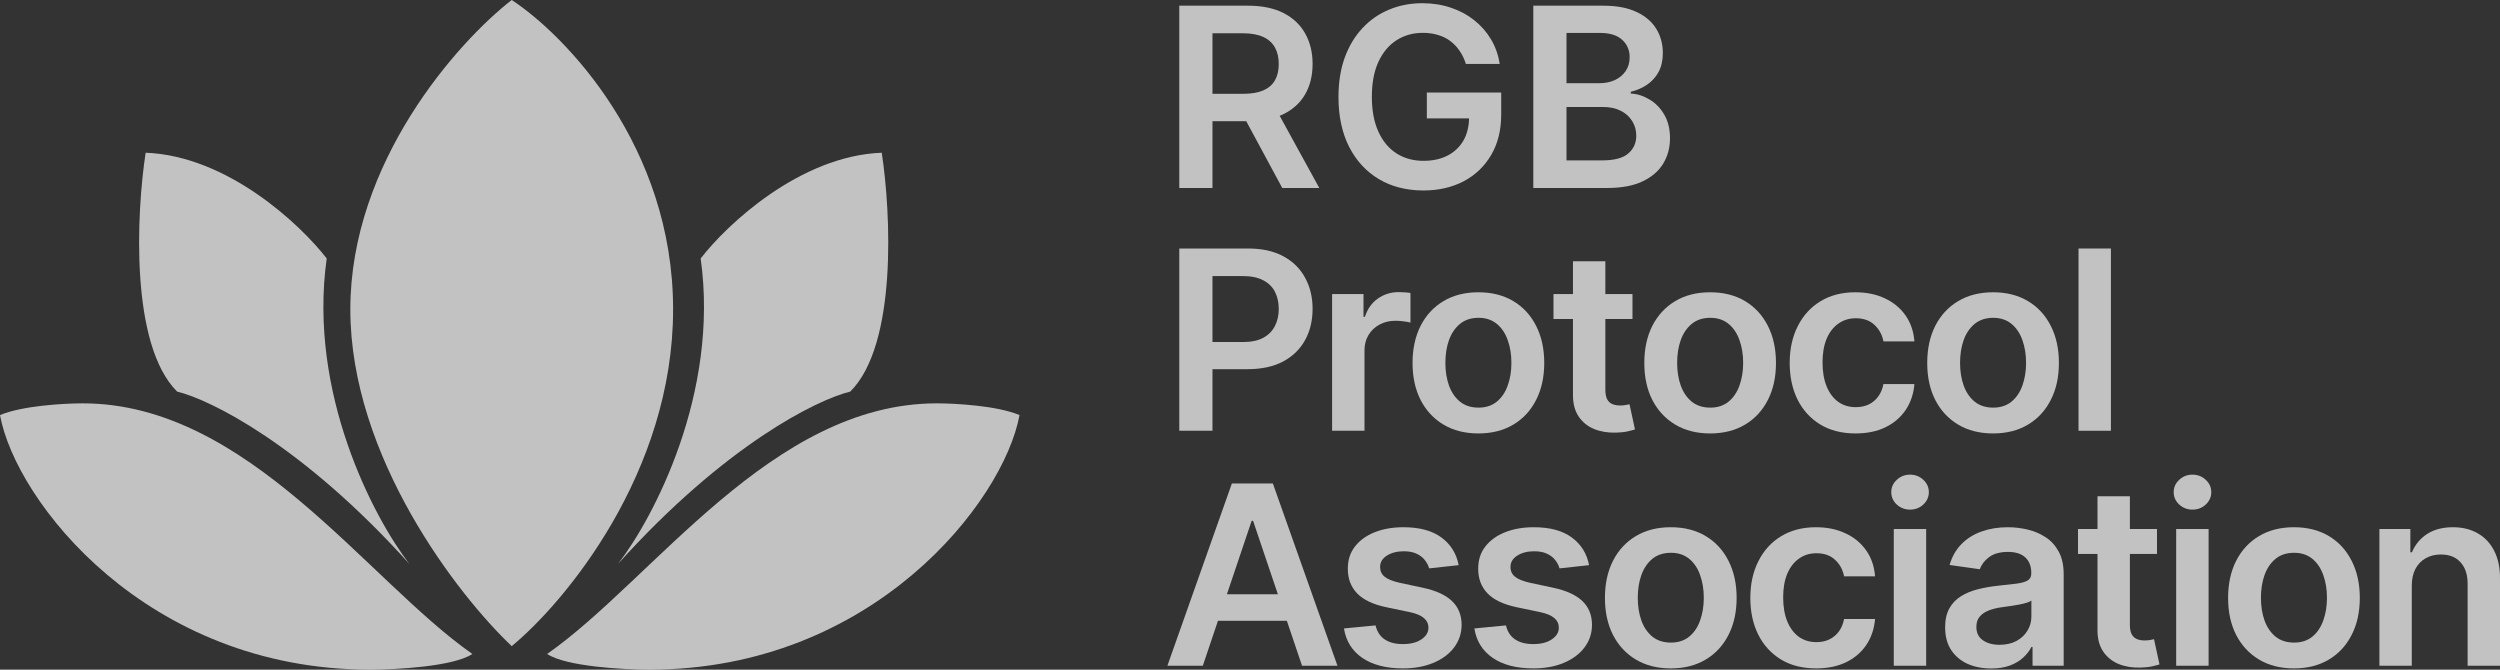 <svg width="112" height="30" viewBox="0 0 112 30" fill="none" xmlns="http://www.w3.org/2000/svg">
<rect x="0" y="0" width="112" height="30" fill="#333333" stroke="none"/>
<path d="M3.703 18.07C11.11 18.07 16.4 25.965 21.162 29.298C20.315 29.86 17.752 30 16.577 30C6.56 30 0.705 22.456 0 18.596C0.988 18.175 2.88 18.07 3.703 18.07Z" fill="white" fill-opacity="0.7"/>
<path d="M41.97 18.07C42.793 18.07 44.686 18.175 45.674 18.596C44.968 22.456 39.114 30 29.097 30C27.922 30 25.359 29.86 24.512 29.298C29.273 25.965 34.564 18.07 41.97 18.07Z" fill="white" fill-opacity="0.7"/>
<path fill-rule="evenodd" clip-rule="evenodd" d="M89.952 23.62C90.248 23.62 90.543 23.655 90.837 23.724C91.131 23.793 91.4 23.907 91.643 24.067C91.886 24.224 92.081 24.438 92.228 24.709C92.378 24.98 92.453 25.319 92.453 25.726V29.825H91.058V28.983H91.01C90.922 29.154 90.797 29.313 90.637 29.462C90.479 29.608 90.28 29.726 90.04 29.817C89.802 29.904 89.523 29.948 89.202 29.948C88.812 29.948 88.461 29.879 88.148 29.741C87.838 29.6 87.592 29.392 87.411 29.119C87.232 28.845 87.142 28.507 87.142 28.106C87.142 27.761 87.206 27.475 87.335 27.249C87.463 27.023 87.638 26.842 87.859 26.706C88.081 26.571 88.331 26.468 88.609 26.399C88.889 26.328 89.18 26.276 89.479 26.244C89.84 26.207 90.132 26.174 90.356 26.145C90.581 26.113 90.744 26.065 90.846 26.001C90.95 25.934 91.002 25.832 91.002 25.694V25.67C91.002 25.37 90.912 25.137 90.733 24.972C90.554 24.807 90.296 24.725 89.96 24.725C89.604 24.725 89.323 24.802 89.114 24.956C88.908 25.11 88.769 25.292 88.697 25.502L87.342 25.311C87.449 24.939 87.626 24.628 87.871 24.378C88.117 24.126 88.418 23.937 88.773 23.812C89.129 23.684 89.522 23.62 89.952 23.62ZM91.006 26.906C90.96 26.943 90.883 26.978 90.773 27.01C90.666 27.041 90.546 27.069 90.413 27.093C90.279 27.117 90.147 27.138 90.016 27.157C89.885 27.176 89.771 27.192 89.675 27.205C89.459 27.234 89.265 27.282 89.094 27.349C88.923 27.415 88.788 27.508 88.689 27.628C88.59 27.744 88.541 27.896 88.541 28.082C88.541 28.348 88.638 28.549 88.834 28.684C89.028 28.82 89.277 28.887 89.579 28.887C89.87 28.887 90.123 28.83 90.337 28.716C90.55 28.599 90.715 28.445 90.829 28.253C90.947 28.062 91.006 27.853 91.006 27.628V26.906Z" fill="white" fill-opacity="0.7"/>
<path d="M62.872 23.62C63.593 23.62 64.161 23.773 64.575 24.079C64.992 24.385 65.249 24.798 65.348 25.319L64.026 25.463C63.988 25.33 63.923 25.205 63.83 25.088C63.739 24.971 63.616 24.877 63.461 24.805C63.306 24.733 63.116 24.697 62.892 24.697C62.59 24.697 62.336 24.762 62.13 24.892C61.927 25.023 61.827 25.192 61.829 25.399C61.827 25.577 61.892 25.722 62.026 25.833C62.162 25.945 62.386 26.037 62.699 26.108L63.749 26.332C64.332 26.457 64.764 26.655 65.048 26.926C65.334 27.197 65.478 27.552 65.481 27.99C65.478 28.376 65.364 28.716 65.14 29.011C64.918 29.303 64.61 29.532 64.214 29.697C63.819 29.862 63.364 29.944 62.851 29.944C62.098 29.944 61.492 29.787 61.032 29.474C60.572 29.157 60.298 28.717 60.21 28.154L61.625 28.018C61.689 28.295 61.826 28.504 62.034 28.645C62.242 28.785 62.514 28.855 62.847 28.855C63.192 28.855 63.469 28.785 63.677 28.645C63.888 28.504 63.994 28.329 63.994 28.122C63.994 27.947 63.925 27.802 63.789 27.687C63.656 27.573 63.447 27.485 63.164 27.424L62.114 27.205C61.523 27.083 61.087 26.877 60.803 26.587C60.52 26.294 60.38 25.925 60.383 25.478C60.38 25.101 60.483 24.774 60.691 24.498C60.902 24.219 61.195 24.003 61.569 23.852C61.946 23.698 62.38 23.62 62.872 23.62Z" fill="white" fill-opacity="0.7"/>
<path d="M68.713 23.62C69.434 23.62 70.002 23.773 70.416 24.079C70.833 24.385 71.091 24.798 71.19 25.319L69.867 25.463C69.83 25.33 69.764 25.205 69.671 25.088C69.58 24.971 69.457 24.877 69.302 24.805C69.147 24.733 68.957 24.697 68.733 24.697C68.431 24.697 68.177 24.762 67.972 24.892C67.769 25.023 67.668 25.192 67.671 25.399C67.668 25.577 67.734 25.722 67.867 25.833C68.003 25.945 68.228 26.037 68.54 26.108L69.591 26.332C70.173 26.457 70.606 26.655 70.889 26.926C71.175 27.197 71.319 27.552 71.322 27.99C71.32 28.376 71.206 28.716 70.981 29.011C70.76 29.303 70.451 29.532 70.056 29.697C69.66 29.862 69.206 29.944 68.693 29.944C67.939 29.944 67.333 29.787 66.874 29.474C66.414 29.157 66.14 28.717 66.052 28.154L67.467 28.018C67.531 28.295 67.667 28.504 67.876 28.645C68.084 28.785 68.355 28.855 68.689 28.855C69.034 28.855 69.31 28.785 69.519 28.645C69.73 28.504 69.835 28.329 69.835 28.122C69.835 27.947 69.767 27.802 69.631 27.687C69.497 27.573 69.289 27.485 69.005 27.424L67.955 27.205C67.365 27.083 66.928 26.877 66.645 26.587C66.362 26.294 66.221 25.925 66.224 25.478C66.221 25.101 66.324 24.774 66.532 24.498C66.744 24.219 67.036 24.003 67.41 23.852C67.787 23.698 68.222 23.62 68.713 23.62Z" fill="white" fill-opacity="0.7"/>
<path fill-rule="evenodd" clip-rule="evenodd" d="M74.851 23.62C75.452 23.62 75.973 23.752 76.414 24.015C76.855 24.278 77.196 24.648 77.436 25.124C77.679 25.599 77.801 26.154 77.801 26.786C77.801 27.419 77.679 27.972 77.436 28.445C77.196 28.918 76.855 29.286 76.414 29.549C75.973 29.813 75.452 29.944 74.851 29.944C74.25 29.944 73.729 29.812 73.288 29.549C72.847 29.286 72.505 28.918 72.262 28.445C72.022 27.972 71.901 27.419 71.901 26.786C71.901 26.154 72.022 25.599 72.262 25.124C72.505 24.648 72.847 24.278 73.288 24.015C73.729 23.752 74.25 23.62 74.851 23.62ZM74.859 24.765C74.525 24.765 74.247 24.855 74.025 25.036C73.806 25.217 73.642 25.46 73.532 25.765C73.425 26.069 73.372 26.407 73.372 26.782C73.372 27.154 73.425 27.492 73.532 27.795C73.642 28.098 73.806 28.34 74.025 28.521C74.247 28.699 74.525 28.788 74.859 28.788C75.185 28.788 75.458 28.699 75.677 28.521C75.896 28.34 76.059 28.098 76.165 27.795C76.275 27.492 76.33 27.154 76.33 26.782C76.33 26.407 76.275 26.069 76.165 25.765C76.059 25.46 75.896 25.217 75.677 25.036C75.458 24.855 75.185 24.765 74.859 24.765Z" fill="white" fill-opacity="0.7"/>
<path d="M81.357 23.62C81.856 23.62 82.299 23.712 82.683 23.896C83.071 24.076 83.379 24.333 83.609 24.665C83.839 24.995 83.97 25.38 84.002 25.821H82.615C82.559 25.526 82.426 25.28 82.215 25.084C82.006 24.884 81.727 24.785 81.377 24.785C81.08 24.785 80.82 24.864 80.596 25.024C80.371 25.181 80.196 25.407 80.07 25.702C79.947 25.997 79.886 26.35 79.886 26.762C79.886 27.18 79.947 27.538 80.07 27.839C80.193 28.137 80.365 28.366 80.587 28.529C80.812 28.688 81.075 28.768 81.377 28.768C81.591 28.768 81.782 28.728 81.95 28.648C82.121 28.566 82.264 28.448 82.379 28.294C82.494 28.139 82.572 27.952 82.615 27.731H84.002C83.967 28.165 83.839 28.549 83.617 28.884C83.395 29.216 83.094 29.477 82.712 29.665C82.33 29.851 81.881 29.944 81.365 29.944C80.75 29.944 80.222 29.81 79.782 29.541C79.343 29.273 79.005 28.902 78.768 28.429C78.532 27.953 78.415 27.406 78.415 26.786C78.415 26.164 78.535 25.615 78.776 25.14C79.016 24.661 79.356 24.289 79.794 24.023C80.234 23.755 80.755 23.62 81.357 23.62Z" fill="white" fill-opacity="0.7"/>
<path fill-rule="evenodd" clip-rule="evenodd" d="M102.769 23.62C103.37 23.62 103.891 23.752 104.332 24.015C104.773 24.278 105.113 24.648 105.354 25.124C105.597 25.599 105.719 26.154 105.719 26.786C105.719 27.419 105.597 27.972 105.354 28.445C105.113 28.918 104.773 29.286 104.332 29.549C103.891 29.813 103.37 29.944 102.769 29.944C102.168 29.944 101.647 29.812 101.206 29.549C100.765 29.286 100.423 28.918 100.18 28.445C99.939 27.972 99.819 27.419 99.819 26.786C99.819 26.154 99.939 25.599 100.18 25.124C100.423 24.648 100.765 24.278 101.206 24.015C101.647 23.752 102.168 23.62 102.769 23.62ZM102.777 24.765C102.443 24.765 102.165 24.855 101.943 25.036C101.724 25.217 101.56 25.46 101.45 25.765C101.343 26.069 101.29 26.407 101.29 26.782C101.29 27.154 101.343 27.492 101.45 27.795C101.56 28.098 101.724 28.34 101.943 28.521C102.165 28.699 102.443 28.788 102.777 28.788C103.103 28.788 103.375 28.699 103.595 28.521C103.814 28.34 103.976 28.098 104.083 27.795C104.193 27.492 104.248 27.154 104.248 26.782C104.248 26.407 104.193 26.069 104.083 25.765C103.976 25.46 103.814 25.217 103.595 25.036C103.375 24.855 103.103 24.765 102.777 24.765Z" fill="white" fill-opacity="0.7"/>
<path d="M95.419 23.7H96.633V24.817H95.419V27.983C95.419 28.177 95.448 28.325 95.507 28.429C95.568 28.53 95.648 28.599 95.747 28.636C95.846 28.674 95.956 28.692 96.076 28.692C96.166 28.692 96.249 28.686 96.324 28.672C96.401 28.659 96.46 28.647 96.5 28.636L96.745 29.765C96.668 29.791 96.556 29.82 96.412 29.852C96.271 29.884 96.097 29.903 95.891 29.908C95.528 29.919 95.201 29.864 94.909 29.745C94.618 29.622 94.387 29.434 94.216 29.179C94.048 28.924 93.965 28.604 93.968 28.222V24.817H93.094V23.7H93.968V22.233H95.419V23.7Z" fill="white" fill-opacity="0.7"/>
<path fill-rule="evenodd" clip-rule="evenodd" d="M59.918 29.825H58.331L57.651 27.811H54.565L53.886 29.825H52.299L55.188 21.659H57.024L59.918 29.825ZM54.965 26.623H57.249L56.138 23.333H56.074L54.965 26.623Z" fill="white" fill-opacity="0.7"/>
<path d="M86.292 29.825H84.841V23.7H86.292V29.825Z" fill="white" fill-opacity="0.7"/>
<path d="M98.945 29.825H97.493V23.7H98.945V29.825Z" fill="white" fill-opacity="0.7"/>
<path d="M109.892 23.62C110.317 23.62 110.687 23.711 111.002 23.892C111.32 24.072 111.566 24.334 111.74 24.677C111.916 25.02 112.003 25.436 112 25.925V29.825H110.549V26.148C110.549 25.739 110.442 25.419 110.229 25.187C110.017 24.956 109.725 24.841 109.351 24.841C109.097 24.841 108.871 24.896 108.673 25.008C108.478 25.117 108.325 25.275 108.213 25.483C108.103 25.69 108.048 25.941 108.048 26.236V29.825H106.597V23.7H107.984V24.741H108.056C108.198 24.398 108.424 24.125 108.734 23.923C109.046 23.721 109.432 23.62 109.892 23.62Z" fill="white" fill-opacity="0.7"/>
<path d="M22.925 0C25.335 1.579 30.155 6.561 30.155 13.86C30.155 21.158 25.335 26.959 22.925 28.947C20.515 26.667 15.695 20.456 15.695 13.86C15.695 7.263 20.515 1.871 22.925 0Z" fill="white" fill-opacity="0.7"/>
<path d="M6.525 6.842C10.193 6.982 13.461 10.059 14.637 11.579C13.79 17.614 16.753 23.216 18.34 25.263C13.543 19.93 9.405 17.895 7.936 17.544C5.819 15.439 6.113 9.532 6.525 6.842Z" fill="white" fill-opacity="0.7"/>
<path d="M39.502 6.842C39.913 9.532 40.207 15.439 38.091 17.544C36.621 17.895 32.483 19.93 27.686 25.263C29.273 23.216 32.236 17.614 31.39 11.579C32.565 10.059 35.834 6.982 39.502 6.842Z" fill="white" fill-opacity="0.7"/>
<path d="M85.57 21.264C85.802 21.264 86 21.341 86.163 21.495C86.329 21.647 86.412 21.831 86.412 22.049C86.412 22.265 86.329 22.45 86.163 22.604C86 22.755 85.802 22.831 85.57 22.831C85.34 22.831 85.142 22.755 84.977 22.604C84.811 22.45 84.729 22.265 84.729 22.049C84.729 21.831 84.811 21.647 84.977 21.495C85.143 21.341 85.34 21.264 85.57 21.264Z" fill="white" fill-opacity="0.7"/>
<path d="M98.223 21.264C98.455 21.264 98.653 21.341 98.816 21.495C98.982 21.647 99.065 21.831 99.065 22.049C99.065 22.265 98.982 22.45 98.816 22.604C98.653 22.755 98.455 22.831 98.223 22.831C97.993 22.831 97.795 22.755 97.63 22.604C97.464 22.45 97.381 22.265 97.381 22.049C97.381 21.831 97.464 21.647 97.63 21.495C97.795 21.341 97.993 21.264 98.223 21.264Z" fill="white" fill-opacity="0.7"/>
<path fill-rule="evenodd" clip-rule="evenodd" d="M66.232 13.094C66.833 13.094 67.354 13.226 67.795 13.489C68.236 13.752 68.577 14.122 68.817 14.597C69.06 15.073 69.182 15.627 69.182 16.26C69.182 16.893 69.06 17.446 68.817 17.919C68.577 18.392 68.236 18.76 67.795 19.023C67.354 19.286 66.833 19.418 66.232 19.418C65.631 19.418 65.11 19.286 64.669 19.023C64.228 18.76 63.886 18.392 63.643 17.919C63.403 17.446 63.282 16.893 63.282 16.26C63.282 15.627 63.403 15.073 63.643 14.597C63.886 14.122 64.228 13.752 64.669 13.489C65.11 13.226 65.631 13.094 66.232 13.094ZM66.24 14.238C65.906 14.238 65.628 14.329 65.407 14.51C65.188 14.69 65.023 14.934 64.913 15.239C64.806 15.542 64.753 15.881 64.753 16.256C64.753 16.628 64.806 16.966 64.913 17.269C65.023 17.572 65.188 17.814 65.407 17.994C65.628 18.172 65.906 18.262 66.24 18.262C66.566 18.262 66.839 18.172 67.058 17.994C67.277 17.814 67.44 17.572 67.546 17.269C67.656 16.966 67.711 16.628 67.711 16.256C67.711 15.881 67.656 15.542 67.546 15.239C67.44 14.934 67.277 14.69 67.058 14.51C66.839 14.329 66.566 14.238 66.24 14.238Z" fill="white" fill-opacity="0.7"/>
<path fill-rule="evenodd" clip-rule="evenodd" d="M76.615 13.094C77.216 13.094 77.737 13.226 78.178 13.489C78.618 13.752 78.959 14.122 79.2 14.597C79.443 15.073 79.564 15.627 79.564 16.26C79.564 16.893 79.443 17.446 79.2 17.919C78.959 18.392 78.618 18.76 78.178 19.023C77.737 19.286 77.216 19.418 76.615 19.418C76.013 19.418 75.492 19.286 75.052 19.023C74.611 18.76 74.269 18.392 74.025 17.919C73.785 17.446 73.665 16.893 73.665 16.26C73.665 15.627 73.785 15.073 74.025 14.597C74.269 14.122 74.611 13.752 75.052 13.489C75.492 13.226 76.013 13.094 76.615 13.094ZM76.623 14.238C76.288 14.238 76.011 14.329 75.789 14.51C75.57 14.69 75.405 14.934 75.296 15.239C75.189 15.542 75.136 15.881 75.136 16.256C75.136 16.628 75.189 16.966 75.296 17.269C75.405 17.572 75.57 17.814 75.789 17.994C76.011 18.172 76.289 18.262 76.623 18.262C76.948 18.262 77.221 18.172 77.44 17.994C77.659 17.814 77.822 17.572 77.929 17.269C78.038 16.966 78.094 16.628 78.094 16.256C78.094 15.881 78.038 15.542 77.929 15.239C77.822 14.934 77.659 14.69 77.44 14.51C77.221 14.329 76.948 14.238 76.623 14.238Z" fill="white" fill-opacity="0.7"/>
<path d="M83.12 13.094C83.62 13.094 84.062 13.186 84.447 13.369C84.834 13.55 85.143 13.807 85.373 14.139C85.602 14.469 85.733 14.854 85.765 15.295H84.379C84.323 15 84.189 14.754 83.978 14.557C83.77 14.358 83.49 14.258 83.14 14.258C82.844 14.258 82.583 14.338 82.359 14.498C82.135 14.655 81.959 14.88 81.834 15.175C81.711 15.47 81.649 15.824 81.649 16.236C81.649 16.653 81.711 17.012 81.834 17.313C81.957 17.61 82.129 17.84 82.351 18.002C82.575 18.162 82.838 18.241 83.14 18.241C83.354 18.241 83.545 18.202 83.714 18.122C83.885 18.04 84.028 17.921 84.142 17.767C84.257 17.613 84.336 17.426 84.379 17.205H85.765C85.731 17.638 85.602 18.022 85.381 18.357C85.159 18.689 84.857 18.95 84.475 19.139C84.093 19.325 83.644 19.418 83.128 19.418C82.514 19.418 81.986 19.284 81.545 19.015C81.107 18.747 80.769 18.376 80.531 17.903C80.296 17.427 80.178 16.879 80.178 16.26C80.178 15.638 80.299 15.089 80.539 14.613C80.78 14.135 81.119 13.763 81.557 13.497C81.998 13.228 82.519 13.094 83.12 13.094Z" fill="white" fill-opacity="0.7"/>
<path fill-rule="evenodd" clip-rule="evenodd" d="M89.29 13.094C89.891 13.094 90.412 13.226 90.853 13.489C91.293 13.752 91.634 14.122 91.874 14.597C92.118 15.073 92.239 15.627 92.239 16.26C92.239 16.893 92.118 17.446 91.874 17.919C91.634 18.392 91.293 18.76 90.853 19.023C90.412 19.286 89.891 19.418 89.29 19.418C88.688 19.418 88.167 19.286 87.727 19.023C87.286 18.76 86.944 18.392 86.7 17.919C86.46 17.446 86.34 16.893 86.34 16.26C86.34 15.627 86.46 15.073 86.7 14.597C86.944 14.122 87.286 13.752 87.727 13.489C88.167 13.226 88.688 13.094 89.29 13.094ZM89.297 14.238C88.963 14.238 88.686 14.329 88.464 14.51C88.245 14.69 88.08 14.934 87.971 15.239C87.864 15.542 87.811 15.881 87.811 16.256C87.811 16.628 87.864 16.966 87.971 17.269C88.08 17.572 88.245 17.814 88.464 17.994C88.686 18.172 88.963 18.262 89.297 18.262C89.623 18.262 89.896 18.172 90.115 17.994C90.334 17.814 90.497 17.572 90.604 17.269C90.713 16.966 90.768 16.628 90.768 16.256C90.768 15.881 90.713 15.542 90.604 15.239C90.497 14.934 90.334 14.69 90.115 14.51C89.896 14.329 89.623 14.238 89.297 14.238Z" fill="white" fill-opacity="0.7"/>
<path d="M71.92 13.174H73.135V14.29H71.92V17.456C71.92 17.65 71.95 17.799 72.009 17.903C72.07 18.004 72.15 18.073 72.249 18.11C72.348 18.147 72.457 18.166 72.578 18.166C72.668 18.166 72.751 18.159 72.826 18.146C72.903 18.133 72.962 18.12 73.002 18.11L73.247 19.238C73.169 19.265 73.058 19.294 72.914 19.326C72.772 19.358 72.599 19.377 72.393 19.382C72.03 19.392 71.703 19.338 71.411 19.218C71.12 19.096 70.889 18.907 70.718 18.652C70.55 18.397 70.467 18.078 70.469 17.695V14.29H69.596V13.174H70.469V11.706H71.92V13.174Z" fill="white" fill-opacity="0.7"/>
<path fill-rule="evenodd" clip-rule="evenodd" d="M55.91 11.133C56.54 11.133 57.069 11.249 57.497 11.483C57.927 11.717 58.252 12.039 58.471 12.448C58.693 12.855 58.804 13.317 58.804 13.836C58.804 14.359 58.693 14.825 58.471 15.231C58.249 15.638 57.922 15.958 57.489 16.192C57.056 16.423 56.523 16.539 55.89 16.539H54.319V19.298H52.832V11.133H55.91ZM54.319 15.323H55.689C56.058 15.323 56.36 15.259 56.595 15.132C56.83 15.004 57.004 14.829 57.116 14.605C57.231 14.382 57.288 14.125 57.288 13.836C57.288 13.546 57.231 13.291 57.116 13.07C57.004 12.85 56.829 12.678 56.591 12.556C56.356 12.431 56.053 12.368 55.681 12.368H54.319V15.323Z" fill="white" fill-opacity="0.7"/>
<path d="M62.668 13.086C62.748 13.086 62.838 13.09 62.937 13.098C63.038 13.103 63.122 13.113 63.189 13.126V14.454C63.128 14.432 63.03 14.414 62.896 14.398C62.766 14.379 62.639 14.37 62.516 14.37C62.251 14.37 62.014 14.427 61.803 14.541C61.594 14.653 61.429 14.809 61.309 15.008C61.189 15.207 61.129 15.437 61.129 15.698V19.298H59.678V13.174H61.085V14.194H61.149C61.261 13.841 61.454 13.569 61.726 13.377C62.002 13.183 62.315 13.086 62.668 13.086Z" fill="white" fill-opacity="0.7"/>
<path d="M94.569 19.298H93.118V11.133H94.569V19.298Z" fill="white" fill-opacity="0.7"/>
<path d="M63.723 0.144C64.177 0.144 64.601 0.21 64.994 0.343C65.386 0.473 65.735 0.659 66.04 0.901C66.347 1.143 66.599 1.43 66.797 1.762C66.995 2.095 67.124 2.461 67.186 2.863H65.671C65.604 2.648 65.512 2.455 65.394 2.285C65.28 2.112 65.141 1.964 64.978 1.842C64.817 1.72 64.633 1.628 64.425 1.567C64.216 1.503 63.989 1.471 63.743 1.471C63.303 1.471 62.909 1.582 62.565 1.802C62.22 2.023 61.949 2.347 61.751 2.775C61.556 3.2 61.459 3.719 61.459 4.33C61.459 4.947 61.556 5.469 61.751 5.897C61.946 6.325 62.217 6.651 62.565 6.874C62.912 7.095 63.316 7.205 63.775 7.205C64.192 7.205 64.553 7.125 64.857 6.966C65.165 6.806 65.401 6.58 65.567 6.288C65.725 6.006 65.807 5.677 65.814 5.303H63.923V4.147H67.254V5.127C67.254 5.827 67.105 6.431 66.805 6.942C66.506 7.452 66.094 7.845 65.571 8.122C65.047 8.396 64.446 8.533 63.767 8.533C63.011 8.533 62.347 8.364 61.775 8.026C61.206 7.686 60.761 7.204 60.441 6.579C60.123 5.952 59.964 5.207 59.964 4.346C59.964 3.687 60.057 3.098 60.244 2.58C60.434 2.062 60.699 1.621 61.038 1.26C61.377 0.896 61.776 0.619 62.232 0.431C62.689 0.239 63.186 0.144 63.723 0.144Z" fill="white" fill-opacity="0.7"/>
<path fill-rule="evenodd" clip-rule="evenodd" d="M55.91 0.255C56.54 0.255 57.069 0.364 57.497 0.582C57.927 0.8 58.252 1.106 58.471 1.499C58.693 1.89 58.804 2.346 58.804 2.867C58.804 3.391 58.691 3.845 58.467 4.23C58.245 4.613 57.918 4.91 57.485 5.12C57.434 5.144 57.382 5.166 57.329 5.188L59.104 8.421H57.445L55.832 5.431H54.319V8.421H52.832V0.255H55.91ZM54.319 4.203H55.689C56.058 4.203 56.36 4.152 56.595 4.051C56.83 3.948 57.004 3.797 57.116 3.601C57.231 3.401 57.288 3.157 57.288 2.867C57.288 2.577 57.231 2.33 57.116 2.125C57.001 1.918 56.826 1.761 56.591 1.655C56.356 1.546 56.053 1.491 55.681 1.491H54.319V4.203Z" fill="white" fill-opacity="0.7"/>
<path fill-rule="evenodd" clip-rule="evenodd" d="M71.834 0.255C72.427 0.255 72.92 0.348 73.313 0.534C73.708 0.718 74.004 0.969 74.199 1.288C74.396 1.607 74.495 1.969 74.495 2.373C74.495 2.705 74.431 2.989 74.303 3.226C74.174 3.46 74.002 3.65 73.786 3.796C73.569 3.942 73.328 4.047 73.06 4.111V4.191C73.352 4.207 73.631 4.295 73.898 4.458C74.168 4.617 74.388 4.843 74.559 5.136C74.73 5.428 74.816 5.782 74.816 6.196C74.816 6.619 74.713 6.999 74.507 7.337C74.302 7.671 73.992 7.936 73.577 8.13C73.163 8.324 72.642 8.421 72.014 8.421H68.692V0.255H71.834ZM70.179 7.185H71.778C72.318 7.185 72.707 7.083 72.944 6.878C73.185 6.671 73.305 6.405 73.305 6.08C73.305 5.839 73.245 5.621 73.124 5.427C73.004 5.23 72.833 5.076 72.612 4.964C72.39 4.85 72.125 4.793 71.818 4.793H70.179V7.185ZM70.179 3.728H71.65C71.906 3.728 72.137 3.682 72.343 3.589C72.549 3.493 72.71 3.358 72.828 3.186C72.948 3.01 73.008 2.803 73.008 2.564C73.008 2.247 72.896 1.987 72.672 1.782C72.45 1.578 72.12 1.475 71.682 1.475H70.179V3.728Z" fill="white" fill-opacity="0.7"/>
</svg>
